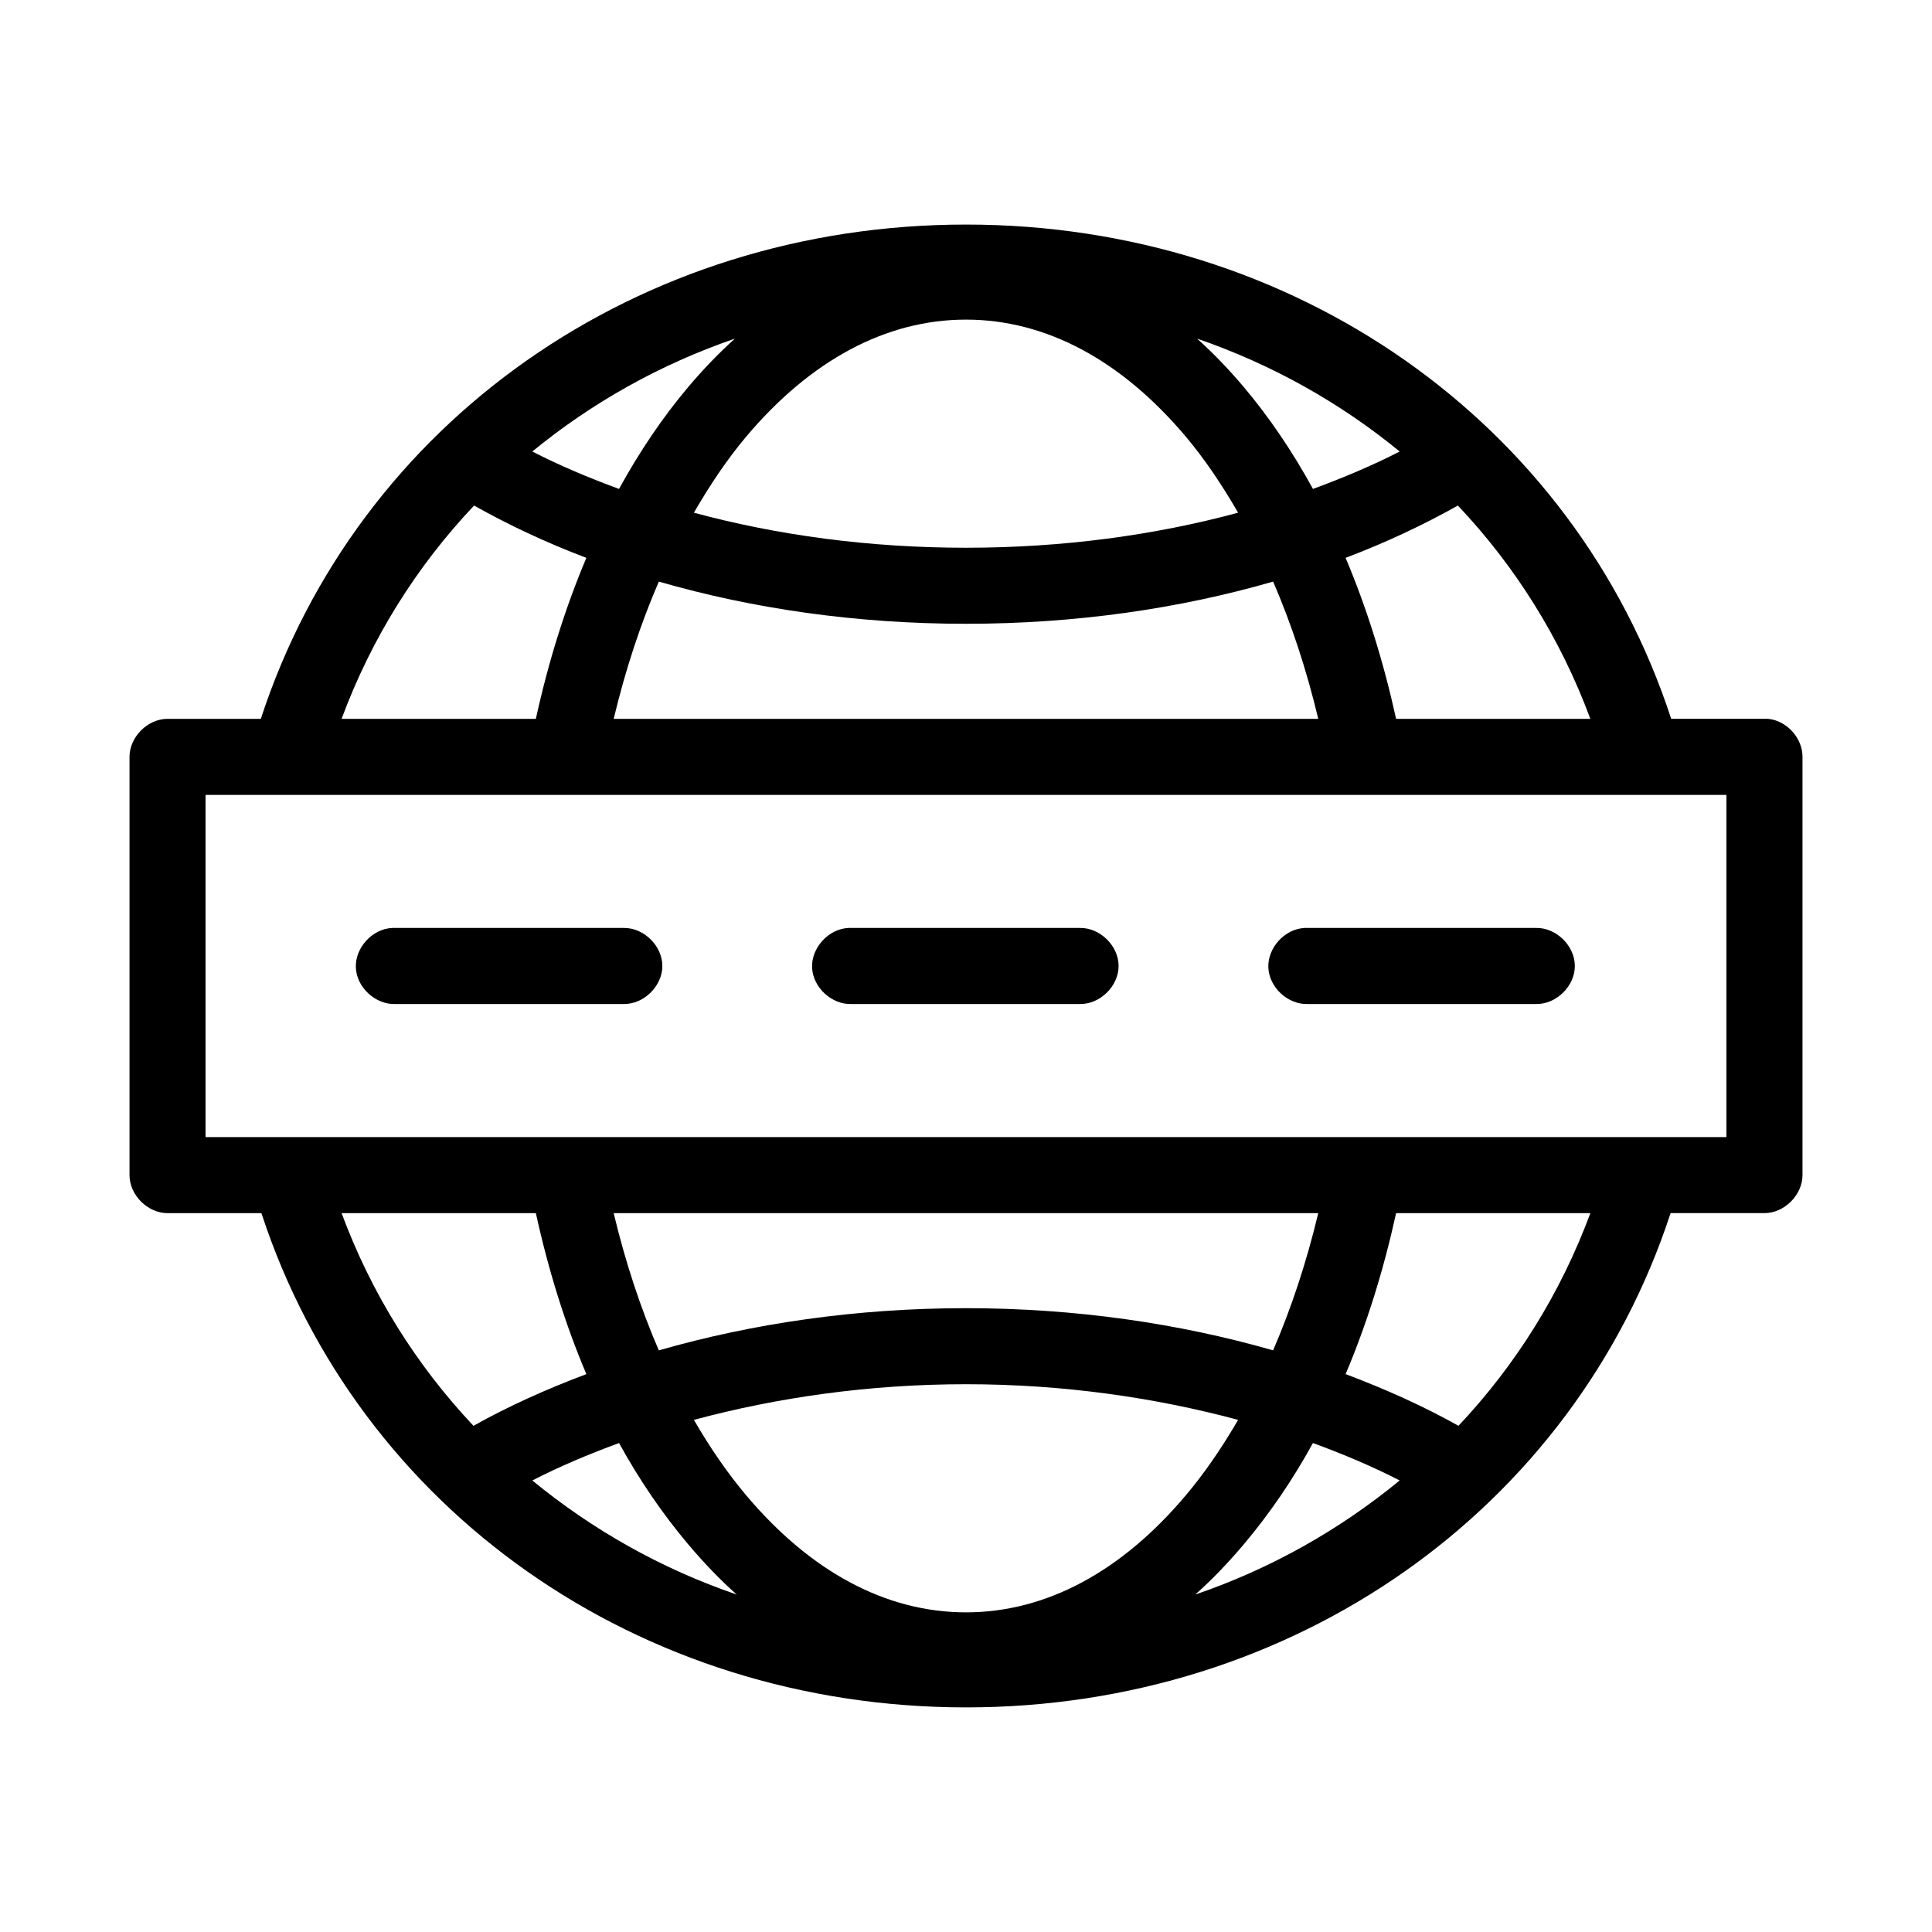 <?xml version="1.0" encoding="UTF-8"?>
<!-- Uploaded to: SVG Find, www.svgrepo.com, Generator: SVG Find Mixer Tools -->
<svg fill="#000000" width="800px" height="800px" version="1.1" viewBox="144 144 512 512" xmlns="http://www.w3.org/2000/svg">
 <path d="m400 203.51c-86.789 0-161.18 52.273-186.88 130.99h-24.719c-5.277 0-10.074 4.801-10.078 10.078v110.84c0 5.277 4.801 10.074 10.078 10.078h24.875c25.742 78.641 99.988 130.98 186.73 130.98 86.734 0 160.98-52.344 186.72-130.99h24.875c5.277 0 10.074-4.801 10.078-10.078v-110.84c0.023-4.977-4.18-9.609-9.133-10.078-8.469-0.004-17.129 0-25.664 0-25.699-78.711-100.09-130.98-186.88-130.98zm0 25.191c21.246 0 41.246 10.828 58.254 31.016 4.984 5.914 9.562 12.73 13.855 20.152-22.004 5.953-46.402 9.289-72.109 9.289s-50.109-3.336-72.109-9.289c4.293-7.422 8.871-14.238 13.855-20.152 17.008-20.188 37.004-31.016 58.254-31.016zm-61.246 5.039c-4.352 3.906-8.523 8.262-12.438 12.91-6.715 7.973-12.84 17.016-18.262 26.922-8.098-2.981-15.852-6.246-22.988-9.918 15.719-12.891 33.82-23.09 53.688-29.914zm122.49 0c19.867 6.828 37.969 17.023 53.688 29.914-7.137 3.672-14.891 6.938-22.984 9.918-5.426-9.906-11.551-18.953-18.266-26.922-3.914-4.648-8.086-9.004-12.438-12.91zm-191.61 44.238c9.211 5.164 19.176 9.855 29.758 13.855-5.555 13.141-10.035 27.418-13.383 42.668h-51.484c7.938-21.414 19.945-40.504 35.109-56.52zm260.72 0c15.164 16.02 27.172 35.105 35.109 56.523h-51.484c-3.348-15.25-7.828-29.527-13.383-42.668 10.582-4 20.547-8.691 29.758-13.855zm-211.76 20.152c24.863 7.18 52.387 11.18 81.398 11.18s56.531-4 81.398-11.18c4.809 11.098 8.84 23.285 11.965 36.367h-186.72c3.125-13.086 7.156-25.27 11.965-36.367zm-120.12 56.523h403.05v90.688h-403.05zm49.438 35.266c-5.277 0.246-9.852 5.273-9.605 10.547 0.242 5.277 5.269 9.855 10.547 9.605h60.457c5.324 0.074 10.219-4.754 10.219-10.078 0-5.324-4.894-10.152-10.219-10.078h-61.402zm120.91 0c-5.277 0.246-9.852 5.273-9.605 10.547 0.242 5.277 5.269 9.855 10.547 9.605h60.457c5.324 0.074 10.219-4.754 10.219-10.078 0-5.324-4.894-10.152-10.219-10.078h-61.402zm120.91 0c-5.277 0.246-9.852 5.273-9.605 10.547 0.246 5.277 5.269 9.855 10.547 9.605h60.457c5.324 0.074 10.219-4.754 10.219-10.078 0-5.324-4.894-10.152-10.219-10.078h-61.402zm-255.21 75.57h51.484c3.348 15.242 7.828 29.559 13.383 42.668-10.629 4-20.672 8.508-29.914 13.699-15.09-16.008-27.043-35.02-34.953-56.367zm72.109 0h186.72c-3.117 13.039-7.18 25.301-11.965 36.367-24.863-7.129-52.387-11.176-81.395-11.176-29.012 0-56.535 4.047-81.398 11.18-4.785-11.07-8.848-23.328-11.965-36.371zm207.35 0h51.484c-7.91 21.348-19.859 40.355-34.953 56.363-9.242-5.191-19.285-9.695-29.914-13.699 5.555-13.102 10.035-27.422 13.383-42.664zm-113.98 45.344c25.715 0 50.105 3.531 72.109 9.445-4.273 7.375-8.898 14.109-13.855 19.996-17.008 20.188-37.008 31.016-58.254 31.016-21.25 0-41.246-10.828-58.254-31.016-4.957-5.883-9.582-12.617-13.855-19.996 22.004-5.914 46.395-9.445 72.109-9.445zm-91.945 15.586c5.418 9.867 11.555 18.805 18.262 26.766 4.066 4.828 8.375 9.348 12.91 13.383-20.059-6.844-38.309-17.211-54.16-30.23 7.137-3.668 14.891-6.953 22.984-9.918zm183.89 0c8.098 2.965 15.848 6.25 22.984 9.918-15.848 13.02-34.098 23.383-54.16 30.23 4.535-4.035 8.844-8.555 12.91-13.383 6.707-7.961 12.844-16.895 18.262-26.766z"/>
</svg>